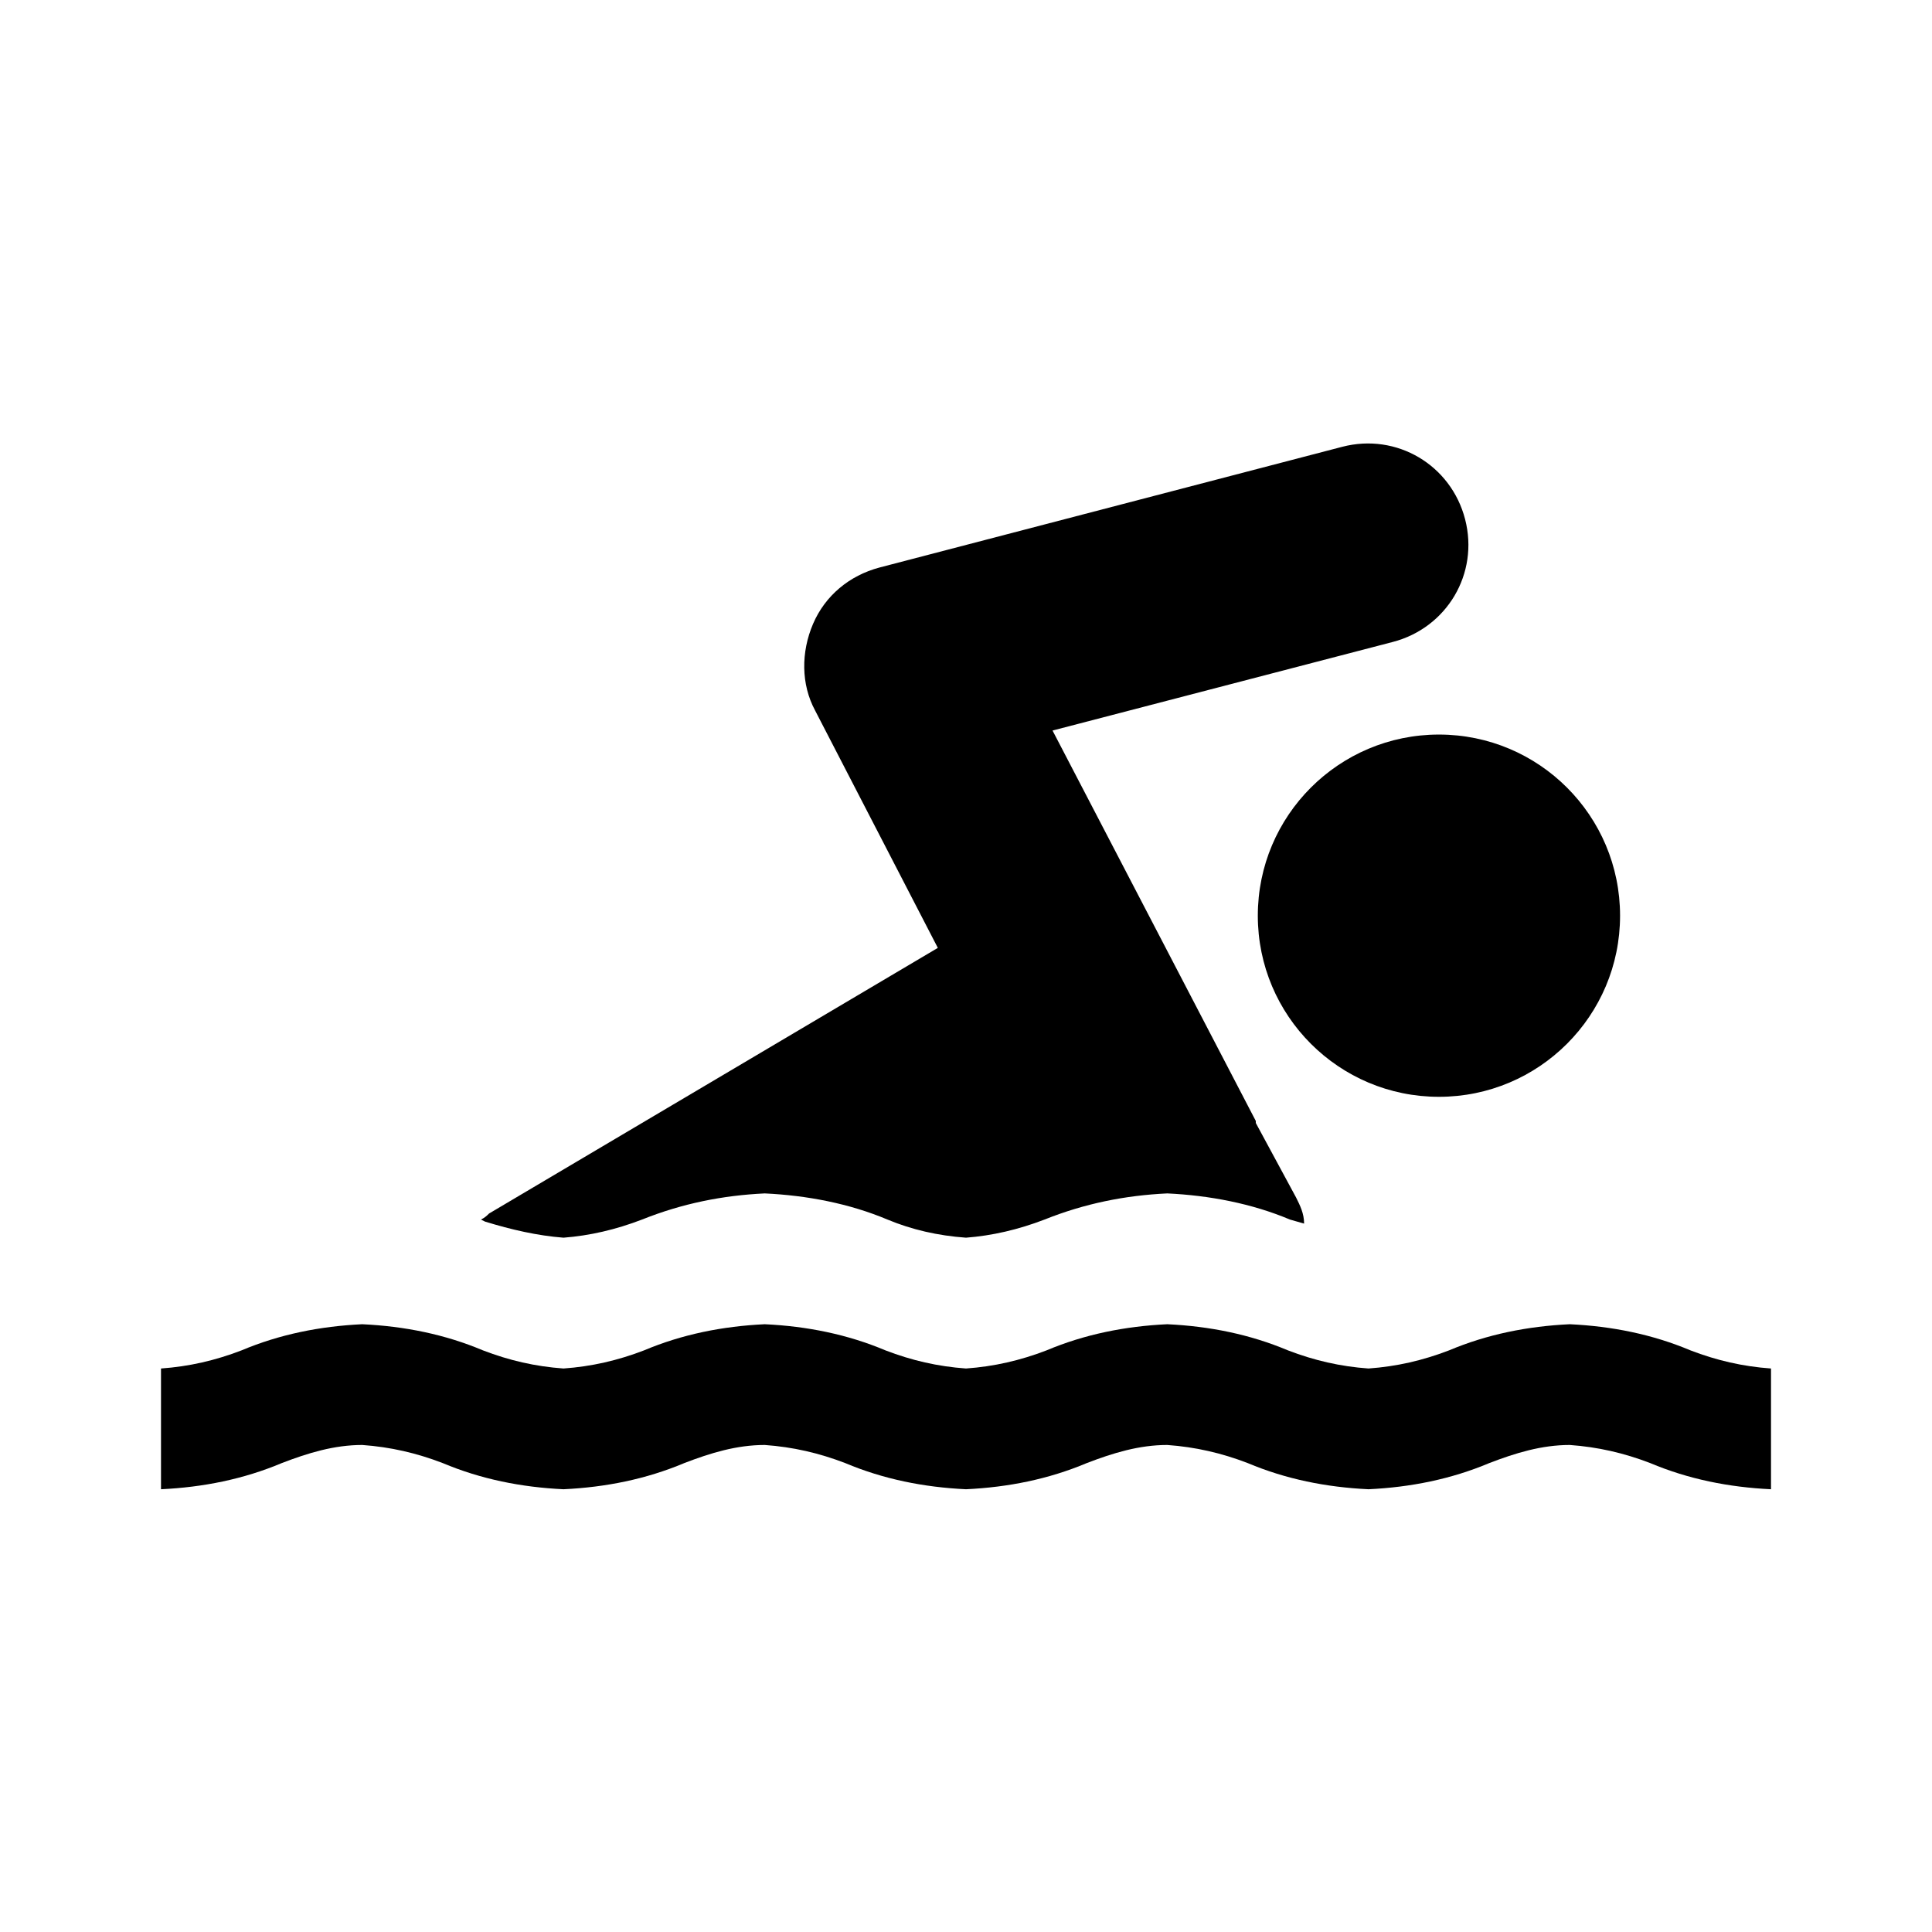 <svg width="96" height="96" xmlns="http://www.w3.org/2000/svg" xmlns:xlink="http://www.w3.org/1999/xlink" overflow="hidden"><defs><clipPath id="clip0"><rect x="0" y="0" width="96" height="96"/></clipPath></defs><g clip-path="url(#clip0)"><path d="M80.5 45.5C80.5 50.471 76.471 54.5 71.5 54.5 66.529 54.5 62.5 50.471 62.5 45.5 62.5 40.529 66.529 36.5 71.5 36.5 76.471 36.5 80.5 40.529 80.5 45.5Z"/><path d="M28 61.5 28 61.5C29.3 61.4 30.6 61.1 31.9 60.6 33.9 59.8 35.9 59.4 38 59.3 40.1 59.4 42.2 59.8 44.1 60.6 45.3 61.1 46.6 61.4 48 61.5 49.3 61.4 50.6 61.1 51.9 60.6 53.9 59.8 55.9 59.4 58 59.3 60.1 59.4 62.2 59.8 64.1 60.6L64.8 60.8C64.8 60.3 64.6 59.9 64.4 59.5L62.4 55.8 62.4 55.7 52.3 36.3 69.2 31.9C71.9 31.2 73.5 28.5 72.8 25.8 72.1 23.1 69.4 21.5 66.7 22.2L43.7 28.2C42.2 28.6 41 29.6 40.4 31 39.8 32.4 39.8 34 40.5 35.3L46.6 47.1 24.3 60.3C24.2 60.4 24.1 60.5 23.9 60.6L24.1 60.7C25.4 61.1 26.7 61.4 28 61.5Z"/><path d="M84 67.1C82.1 66.3 80.1 65.9 78 65.8L78 65.8C75.9 65.9 73.9 66.3 72 67.1 70.7 67.6 69.4 67.9 68 68L68 68C66.6 67.9 65.3 67.6 64 67.1 62.1 66.3 60.1 65.9 58 65.8L58 65.8C55.9 65.9 53.9 66.3 52 67.1 50.7 67.6 49.4 67.9 48 68 46.6 67.9 45.3 67.6 44 67.1 42.1 66.3 40.1 65.9 38 65.8L38 65.8C35.9 65.9 33.9 66.3 32 67.1 30.7 67.6 29.4 67.9 28 68 26.6 67.9 25.3 67.6 24 67.1 22.1 66.3 20.1 65.9 18 65.8L18 65.8C15.9 65.9 13.9 66.3 12 67.1 10.7 67.6 9.4 67.9 8 68L8 74C10.1 73.9 12.1 73.5 14 72.7 15.3 72.2 16.6 71.8 18 71.8 19.4 71.9 20.7 72.2 22 72.7 23.9 73.5 25.9 73.9 28 74L28 74C30.1 73.9 32.1 73.5 34 72.7 35.3 72.2 36.6 71.8 38 71.8 39.4 71.9 40.7 72.2 42 72.7 43.9 73.5 45.9 73.9 48 74 50.1 73.9 52.1 73.5 54 72.7 55.3 72.2 56.6 71.8 58 71.8 59.4 71.9 60.7 72.2 62 72.7 63.9 73.5 65.9 73.9 68 74L68 74C70.1 73.9 72.1 73.5 74 72.7 75.3 72.2 76.6 71.8 78 71.8 79.4 71.9 80.7 72.2 82 72.7 83.9 73.5 85.9 73.9 88 74L88 68C86.6 67.9 85.3 67.6 84 67.1Z"/></g></svg>